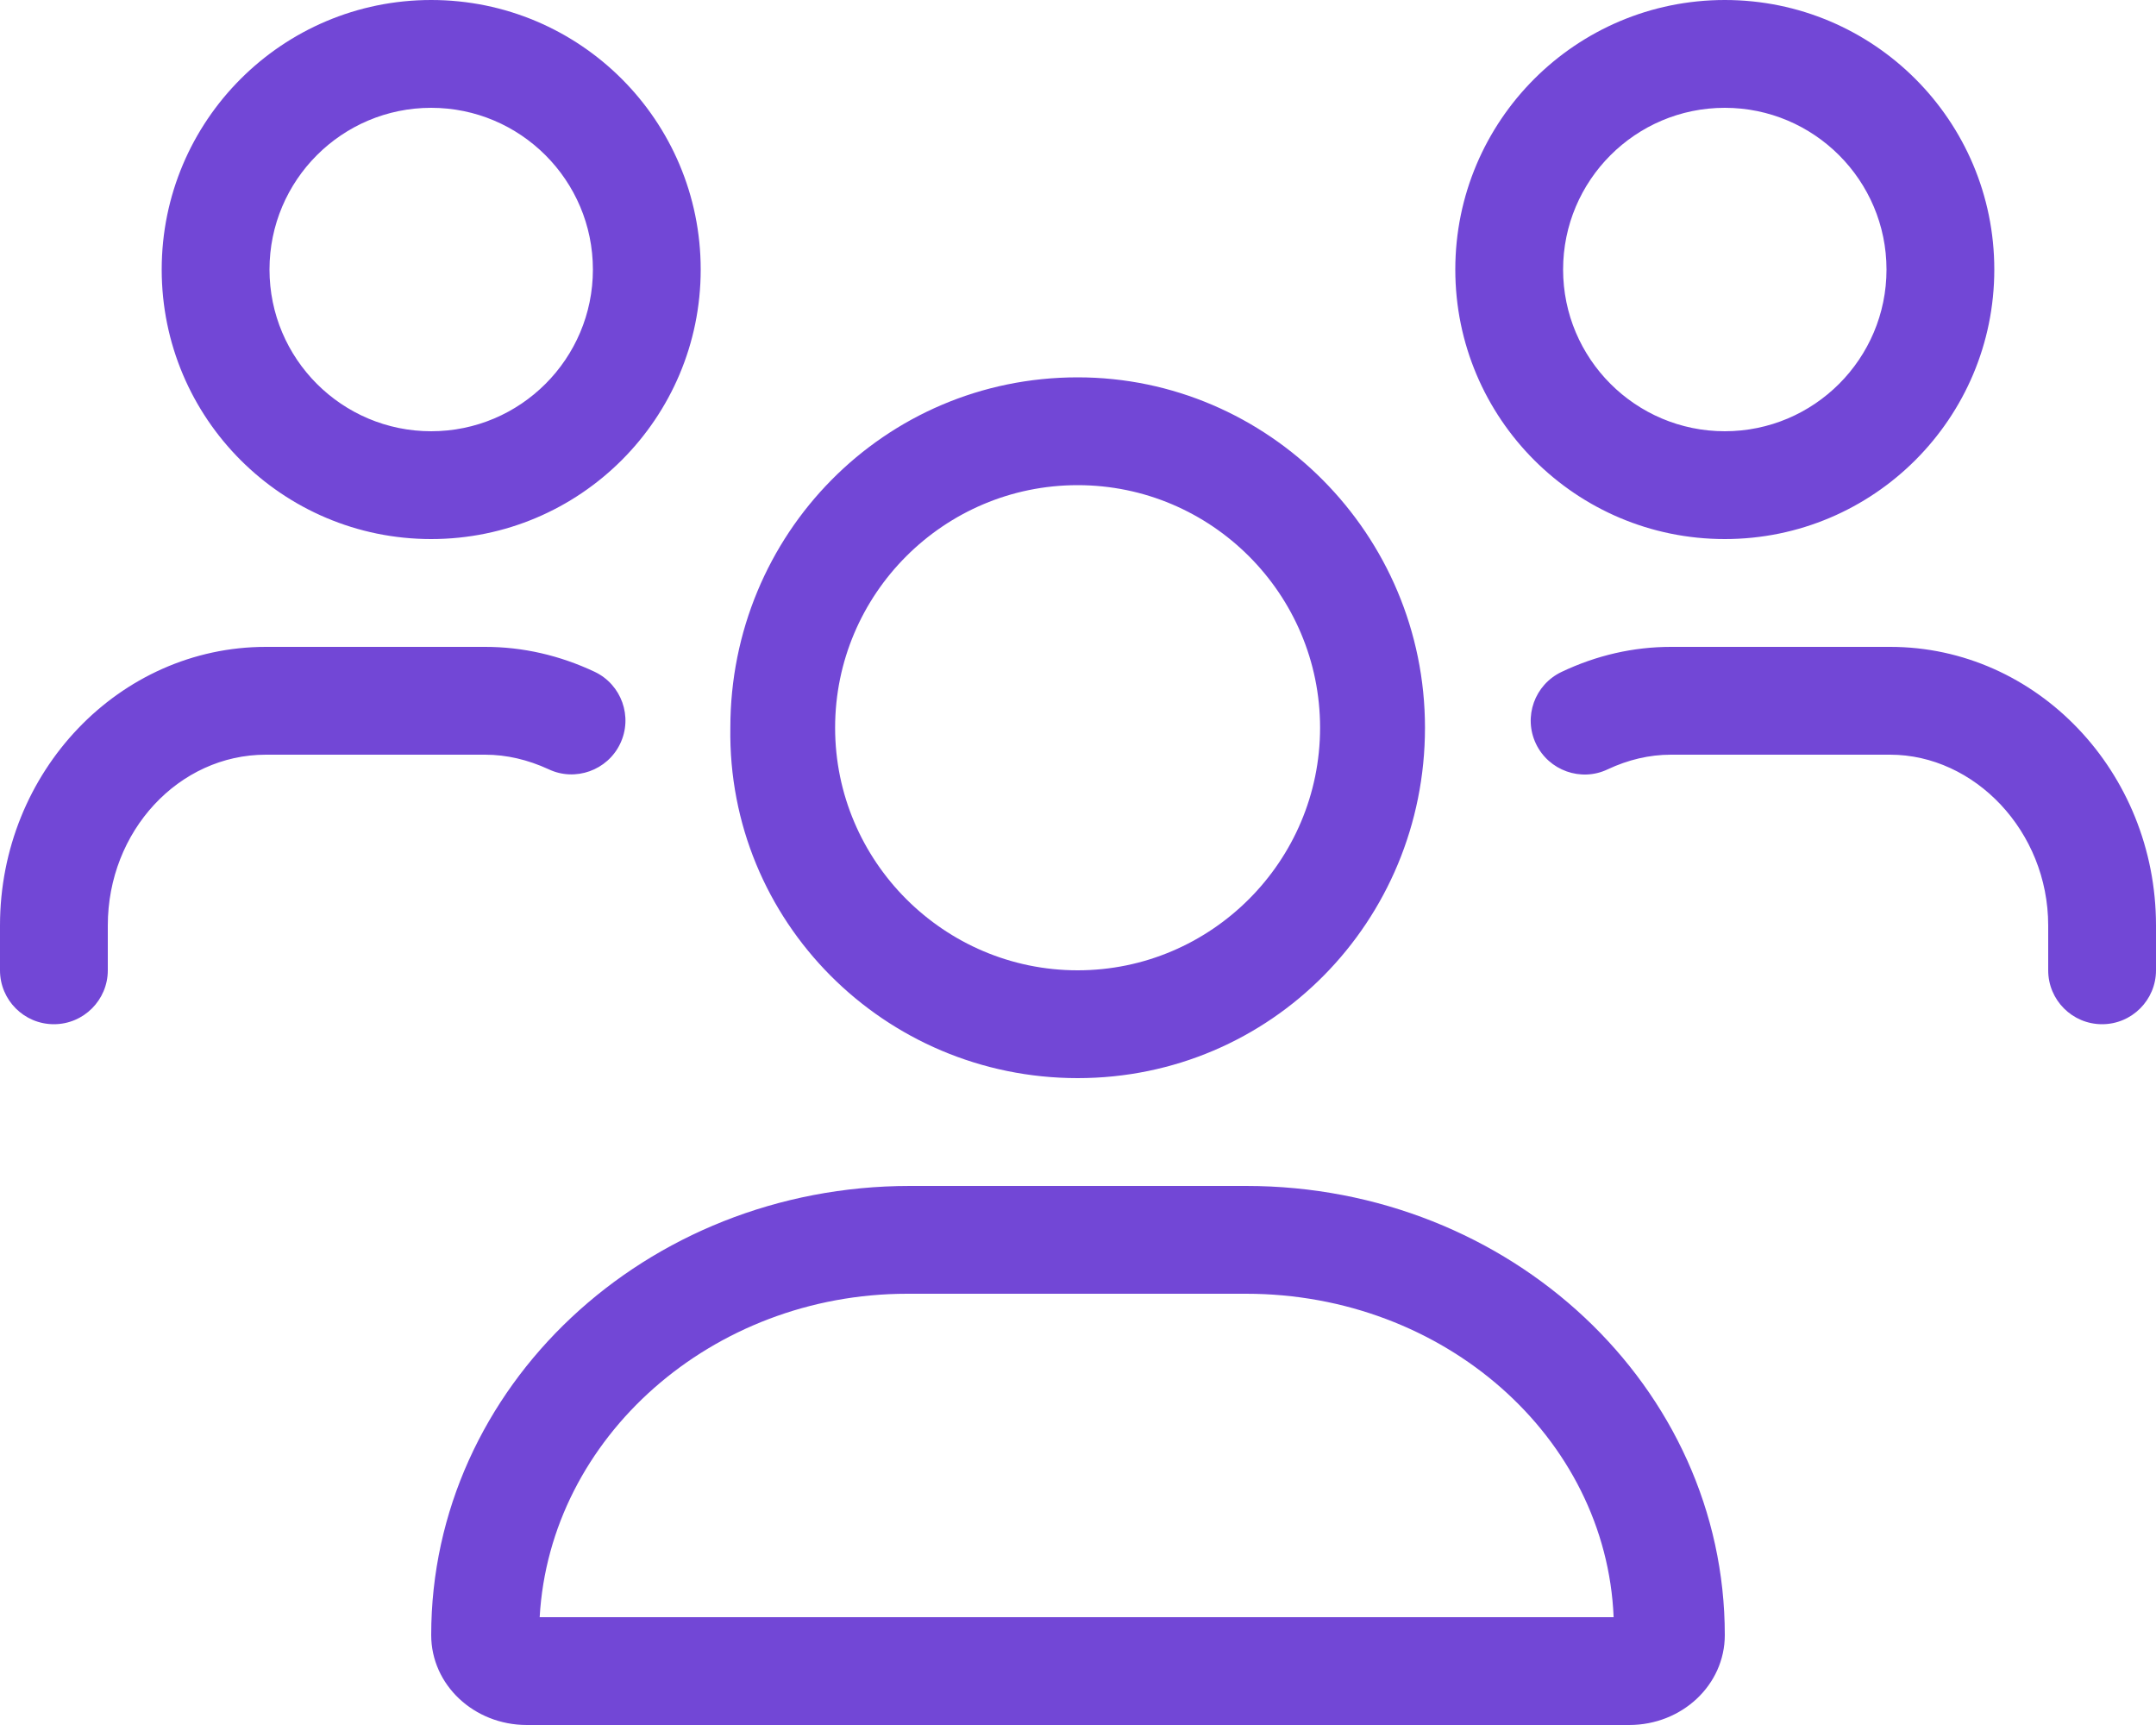 <svg xmlns="http://www.w3.org/2000/svg" viewBox="0 0 640 512" fill="#7247D6"><!--! Font Awesome Pro 6.2.1 by @fontawesome - https://fontawesome.com License - https://fontawesome.com/license (Commercial License) Copyright 2022 Fonticons, Inc. --><path d="M319.9 320c57.41 0 103.1-46.56 103.1-104c0-57.44-46.54-104-103.1-104c-57.41 0-103.1 46.56-103.1 104C215.9 273.4 262.5 320 319.9 320zM319.9 144c39.68 0 71.96 32.3 71.96 72S359.5 288 319.9 288S247.9 255.7 247.9 216S280.2 144 319.9 144zM369.9 352H270.1C191.6 352 128 411.7 128 485.3C128 500.1 140.7 512 156.4 512h327.2C499.3 512 512 500.1 512 485.3C512 411.7 448.4 352 369.9 352zM160.2 480c3.021-53.41 51.19-96 109.1-96H369.9c58.78 0 106.9 42.59 109.1 96H160.2zM512 160c44.18 0 80-35.82 80-80S556.2 0 512 0c-44.18 0-80 35.82-80 80S467.8 160 512 160zM512 32c26.47 0 48 21.53 48 48S538.5 128 512 128s-48-21.53-48-48S485.5 32 512 32zM128 160c44.18 0 80-35.82 80-80S172.2 0 128 0C83.82 0 48 35.82 48 80S83.82 160 128 160zM128 32c26.47 0 48 21.53 48 48S154.5 128 128 128S80 106.5 80 80S101.5 32 128 32zM561.1 192H496c-11.16 0-22.08 2.5-32.47 7.438c-7.984 3.797-11.39 13.34-7.594 21.31s13.38 11.39 21.31 7.594C483.3 225.5 489.6 224 496 224h65.08C586.1 224 608 246.7 608 274.7V288c0 8.844 7.156 16 16 16S640 296.8 640 288V274.7C640 229.1 604.6 192 561.1 192zM162.8 228.3c7.938 3.797 17.53 .375 21.31-7.594c3.797-7.969 .391-17.52-7.594-21.31C166.1 194.5 155.2 192 144 192H78.92C35.41 192 0 229.1 0 274.7V288c0 8.844 7.156 16 16 16S32 296.8 32 288V274.7C32 246.7 53.05 224 78.92 224H144C150.4 224 156.7 225.5 162.8 228.3z"/></svg>
